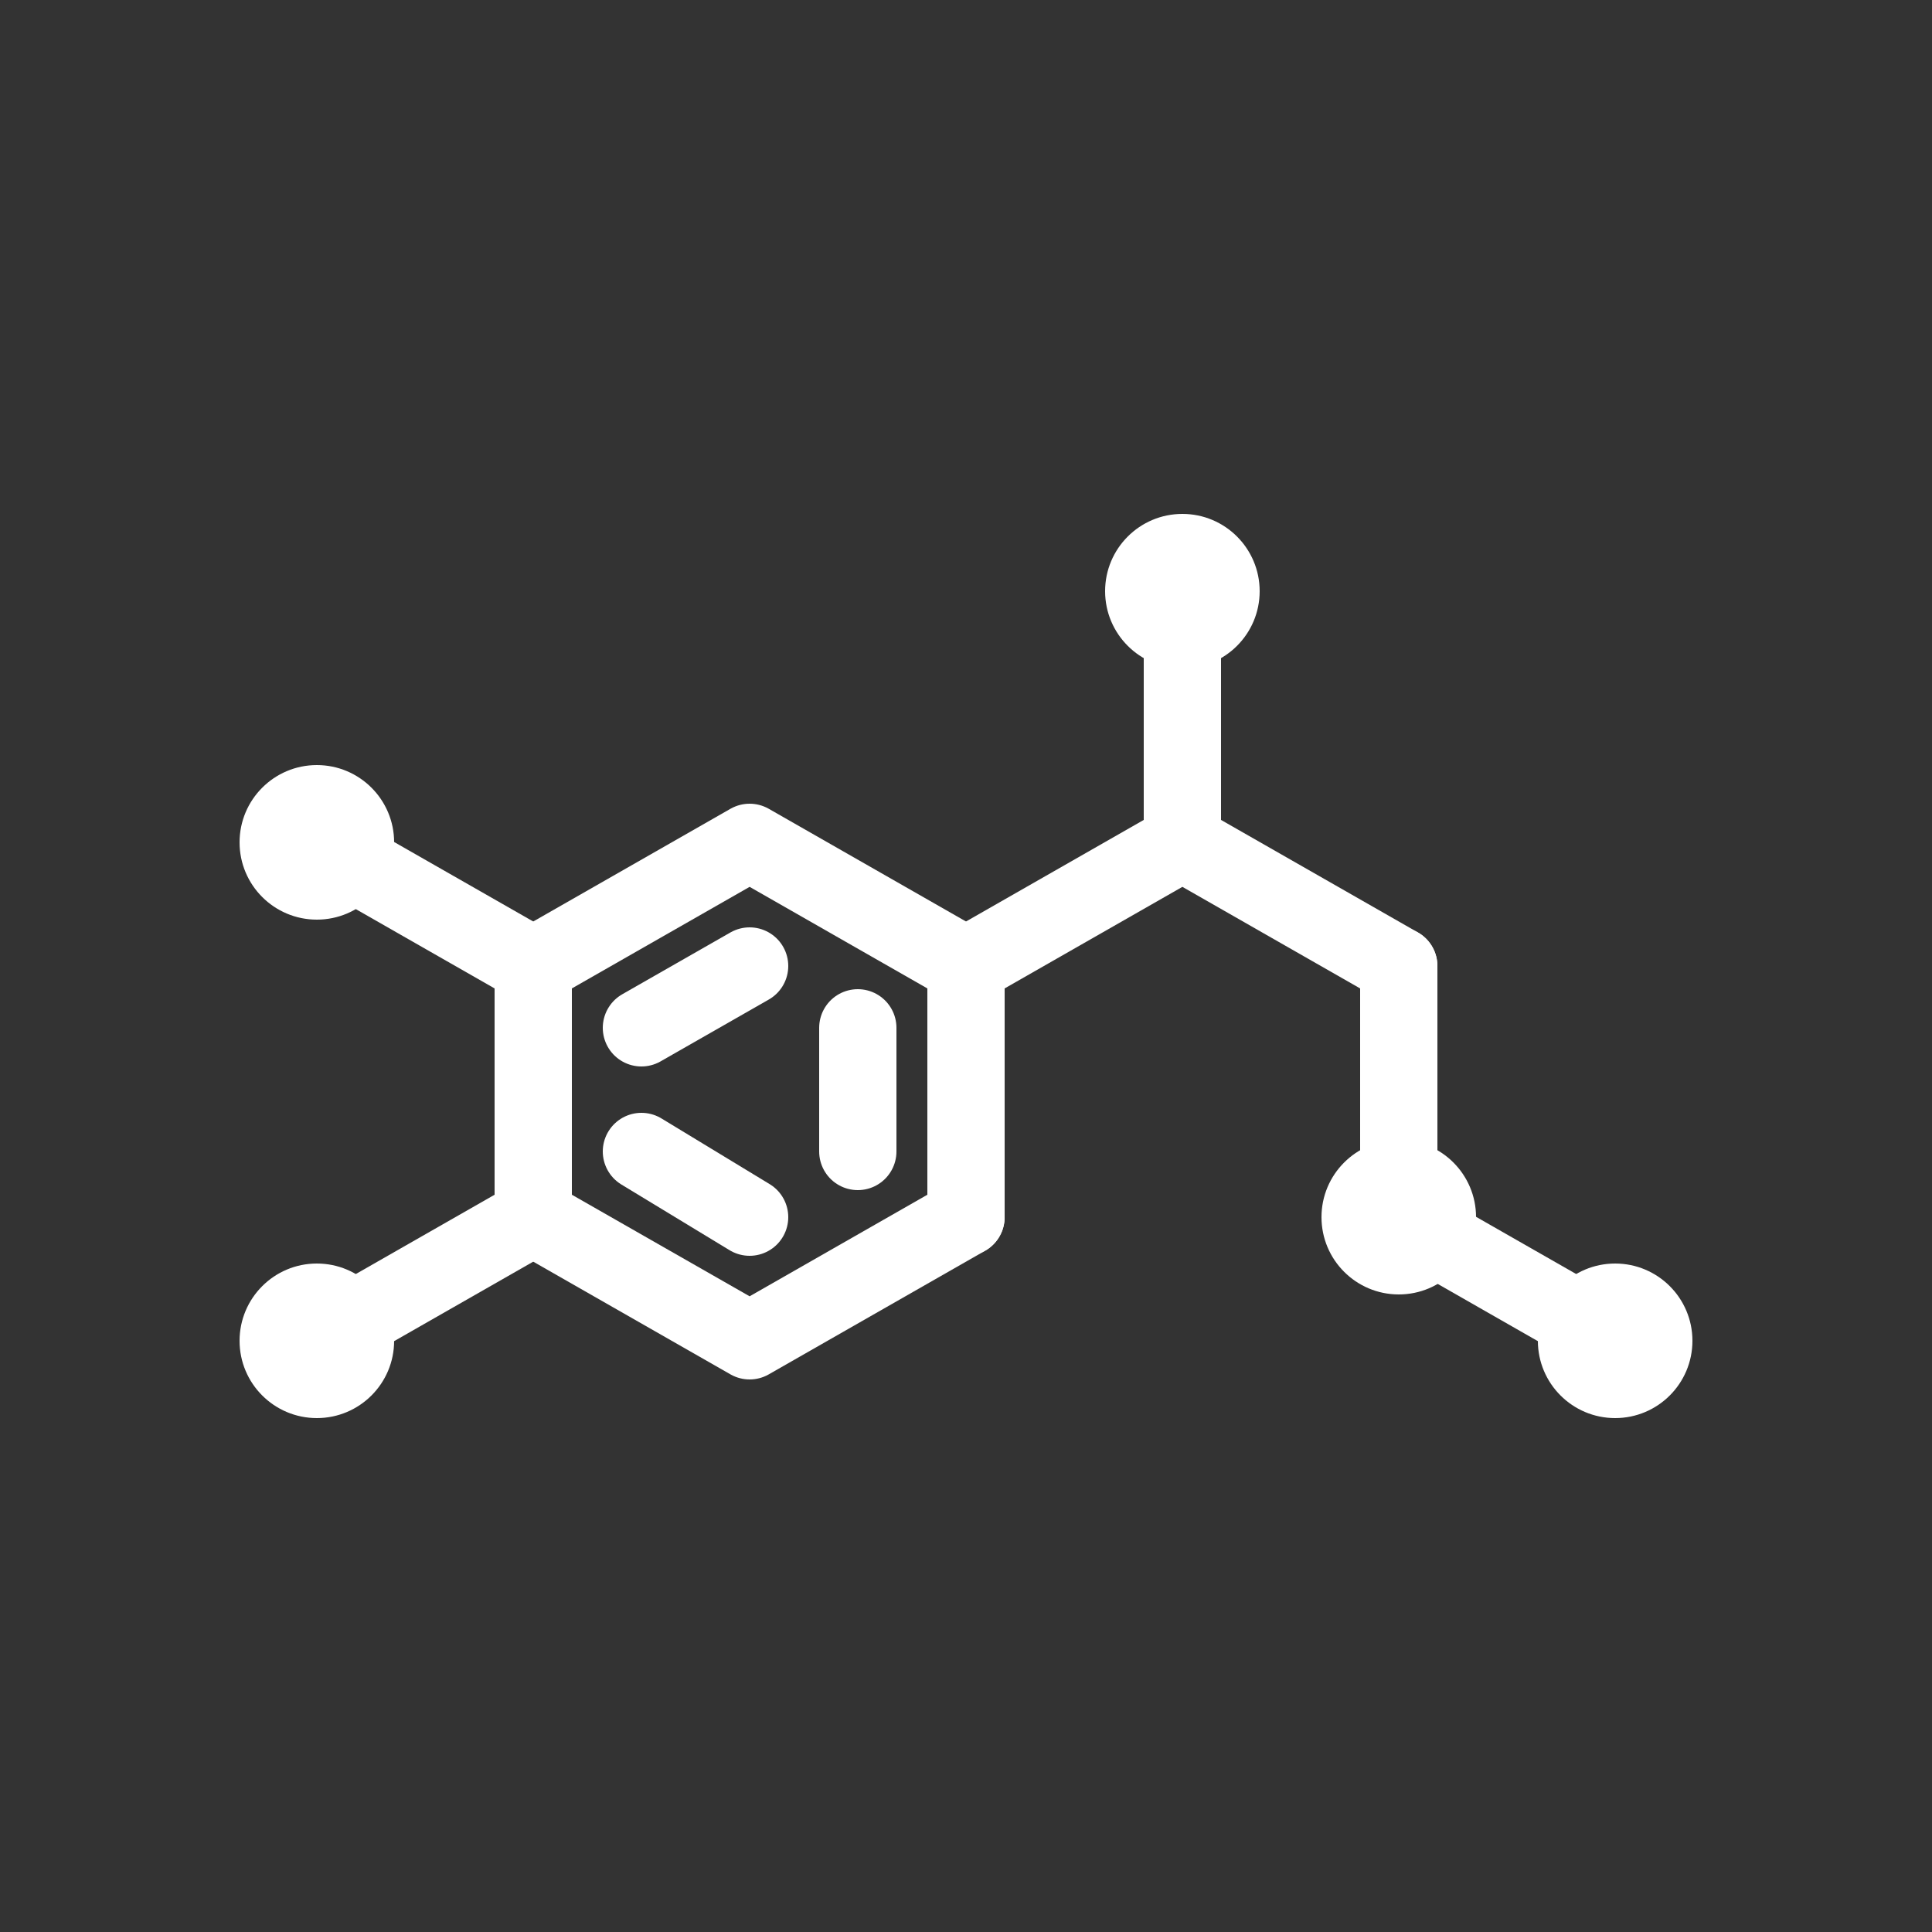 <?xml version="1.0" encoding="utf-8"?>
<!-- Generator: Adobe Illustrator 23.0.4, SVG Export Plug-In . SVG Version: 6.00 Build 0)  -->
<svg version="1.2" baseProfile="tiny" id="Layer_1" xmlns="http://www.w3.org/2000/svg" xmlns:xlink="http://www.w3.org/1999/xlink"
	 x="0px" y="0px" viewBox="0 0 50 50" xml:space="preserve">
<rect x="0" y="0" width="50" height="50" fill="#333333" stroke="none"/>
<g>
	
		<polygon fill="none" stroke="#FFFFFF" stroke-width="2" stroke-linecap="round" stroke-linejoin="round" stroke-miterlimit="10" points="
		25,31.5 25,25 19.4,21.8 13.8,25 13.8,31.5 19.4,34.7 	"/>
	
		<line fill="none" stroke="#FFFFFF" stroke-width="2" stroke-linecap="round" stroke-linejoin="round" stroke-miterlimit="10" x1="16.6" y1="29.8" x2="19.4" y2="31.5"/>
	
		<line fill="none" stroke="#FFFFFF" stroke-width="2" stroke-linecap="round" stroke-linejoin="round" stroke-miterlimit="10" x1="19.4" y1="25" x2="16.6" y2="26.6"/>
	
		<line fill="none" stroke="#FFFFFF" stroke-width="2" stroke-linecap="round" stroke-linejoin="round" stroke-miterlimit="10" x1="22.2" y1="29.8" x2="22.2" y2="26.6"/>
	
		<polyline fill="none" stroke="#FFFFFF" stroke-width="2" stroke-linecap="round" stroke-linejoin="round" stroke-miterlimit="10" points="
		8.2,34.7 13.8,31.5 13.8,25 8.2,21.8 	"/>
	
		<polyline fill="none" stroke="#FFFFFF" stroke-width="2" stroke-linecap="round" stroke-linejoin="round" stroke-miterlimit="10" points="
		36.2,31.5 36.2,25 30.6,21.8 25,25 25,31.5 	"/>
	
		<polyline fill="none" stroke="#FFFFFF" stroke-width="2" stroke-linecap="round" stroke-linejoin="round" stroke-miterlimit="10" points="
		36.2,25 36.2,31.5 41.8,34.7 	"/>
	
		<line fill="none" stroke="#FFFFFF" stroke-width="2" stroke-linecap="round" stroke-linejoin="round" stroke-miterlimit="10" x1="30.6" y1="15.3" x2="30.6" y2="21.8"/>
	<circle fill="#FFFFFF" cx="8.2" cy="34.7" r="2"/>
	<circle fill="#FFFFFF" cx="8.2" cy="21.8" r="2"/>
	<circle fill="#FFFFFF" cx="36.2" cy="31.5" r="2"/>
	<circle fill="#FFFFFF" cx="41.8" cy="34.7" r="2"/>
	<circle fill="#FFFFFF" cx="30.6" cy="15.3" r="2"/>
</g>
</svg>
